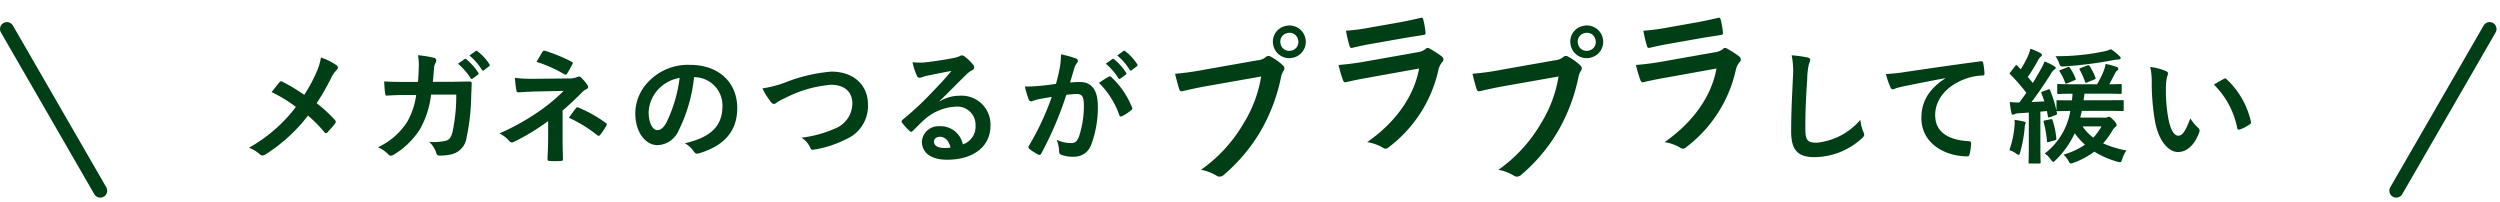 <svg xmlns="http://www.w3.org/2000/svg" width="361.46" height="29.192"><defs><clipPath id="a"><path transform="translate(595.718 3094.835)" fill="#fff" d="M0 0h16v26H0z"/></clipPath></defs><g transform="translate(-250.258 -3091.643)" clip-path="url(#a)"><path fill="none" stroke="#003f16" stroke-linecap="round" stroke-width="2" d="m610.218 3095.835-13.5 23.383"/></g><path d="M43.988 13.715a26.822 26.822 0 0 0-3.132-1.89.512.512 0 0 0-.216-.072.25.25 0 0 0-.18.09c-.234.252-.666.81-1.188 1.476a19.747 19.747 0 0 1 3.51 2.142 21.989 21.989 0 0 1-6.786 5.9 5.243 5.243 0 0 1 1.62.99.5.5 0 0 0 .342.126.82.82 0 0 0 .414-.144 23.626 23.626 0 0 0 6.156-5.616 18.4 18.4 0 0 1 2.36 2.376c.09.108.162.162.252.162a.278.278 0 0 0 .216-.126c.378-.414.738-.81 1.1-1.278a.48.48 0 0 0 .09-.234.389.389 0 0 0-.108-.252 20.918 20.918 0 0 0-2.65-2.444 35.353 35.353 0 0 0 2.052-3.564 3.933 3.933 0 0 1 .81-1.206.531.531 0 0 0 .2-.4.376.376 0 0 0-.18-.306 8.8 8.8 0 0 0-2.268-1.134 8.374 8.374 0 0 1-.684 2.214 21.316 21.316 0 0 1-1.73 3.19Zm14.544-1.872c-1.044 0-1.854 0-2.988-.072.036.666.072 1.314.144 1.746.018.216.09.324.27.306.846-.054 1.71-.09 2.592-.09h1.62a10.488 10.488 0 0 1-1.3 3.888 10.021 10.021 0 0 1-4.222 3.672 4.591 4.591 0 0 1 1.512 1.044.462.462 0 0 0 .342.18.82.82 0 0 0 .414-.144 11.6 11.6 0 0 0 3.816-3.708 13.392 13.392 0 0 0 1.6-4.986h3.636a25.211 25.211 0 0 1-.54 5.4c-.216.81-.45 1.1-.936 1.26a7.347 7.347 0 0 1-2.448.162 3.767 3.767 0 0 1 1.044 1.638.438.438 0 0 0 .432.36 7.608 7.608 0 0 0 1.818-.2 2.869 2.869 0 0 0 2.124-2.43 30.683 30.683 0 0 0 .666-5.922c.036-.954.072-1.674.072-1.908 0-.2-.09-.252-.378-.252-.828 0-1.674.036-2.5.036h-2.734c.09-.882.108-1.314.162-1.89a1.677 1.677 0 0 1 .234-.846.807.807 0 0 0 .09-.342.372.372 0 0 0-.306-.378 14.1 14.1 0 0 0-2.34-.378 6.921 6.921 0 0 1 .126 1.422 33.673 33.673 0 0 1-.126 2.43Zm7.686-2.628a8.931 8.931 0 0 1 1.818 2.088.188.188 0 0 0 .306.054l.756-.558a.182.182 0 0 0 .054-.288 8.285 8.285 0 0 0-1.71-1.926c-.108-.09-.18-.108-.27-.036Zm1.656-1.188a8.515 8.515 0 0 1 1.8 2.07.185.185 0 0 0 .306.054l.72-.558a.208.208 0 0 0 .054-.324 7.517 7.517 0 0 0-1.71-1.854c-.108-.09-.162-.108-.27-.036Zm13.468 7.956a43.755 43.755 0 0 0 2.844-2.664 1.921 1.921 0 0 1 .576-.414q.27-.108.27-.324a.574.574 0 0 0-.108-.306 7.041 7.041 0 0 0-.9-1.062.4.4 0 0 0-.306-.144.6.6 0 0 0-.27.072 2.909 2.909 0 0 1-1.278.2l-5.22.054a17.529 17.529 0 0 1-2.5-.144 15.755 15.755 0 0 0 .2 1.764c.036.234.108.342.306.342.738-.054 1.4-.09 2.376-.126l4.158-.09a24.992 24.992 0 0 1-3.492 2.916 34.146 34.146 0 0 1-5.8 3.24 4.2 4.2 0 0 1 1.44 1.1.49.49 0 0 0 .36.2.73.73 0 0 0 .306-.09 31.142 31.142 0 0 0 4.95-3.006v2.322c0 1.494-.09 2.7-.09 3.2 0 .18.126.252.342.252a11.107 11.107 0 0 0 1.548 0c.216 0 .342-.072.342-.234 0-.45-.054-1.638-.054-3.24Zm-3.78-7.038a18.524 18.524 0 0 1 4.014 1.782.335.335 0 0 0 .2.072c.09 0 .162-.054.234-.18a15.146 15.146 0 0 0 .738-1.332.291.291 0 0 0 .072-.18c0-.072-.072-.126-.2-.2a24.523 24.523 0 0 0-3.816-1.566c-.18-.054-.27 0-.378.162-.18.272-.504.866-.864 1.442Zm4.7 8.082a19.985 19.985 0 0 1 4.05 2.484.541.541 0 0 0 .252.126.308.308 0 0 0 .214-.144 10.283 10.283 0 0 0 .882-1.3.429.429 0 0 0 .072-.216c0-.09-.054-.144-.162-.216a19.162 19.162 0 0 0-3.924-2.2c-.18-.072-.234-.09-.36.072-.234.278-.63.818-1.026 1.394Zm18.162-5.868a4.089 4.089 0 0 1 4.032 4.176c0 3.4-2.394 4.662-5.436 5.382a3.818 3.818 0 0 1 1.258 1.134c.234.36.4.432.774.324 3.654-1.1 5.544-3.2 5.544-6.552 0-3.582-2.538-6.246-6.858-6.246a7.877 7.877 0 0 0-5.85 2.3 6.632 6.632 0 0 0-2.034 4.68c0 2.934 1.6 4.626 3.186 4.626a3.419 3.419 0 0 0 3.06-2.07 22.539 22.539 0 0 0 2.25-7.758Zm-2.16.108a20.566 20.566 0 0 1-1.908 6.444c-.486.864-.882 1.1-1.35 1.1-.558 0-1.224-.918-1.224-2.574a5.183 5.183 0 0 1 1.4-3.33 5.421 5.421 0 0 1 3.08-1.64Zm11.97 1.512a10.465 10.465 0 0 0 1.154 1.872c.2.27.342.378.522.378.09 0 .234-.054.486-.27a11.458 11.458 0 0 1 1.242-.648 17.567 17.567 0 0 1 6.5-1.854c2 0 3.1 1.044 3.1 2.736a3.927 3.927 0 0 1-2.484 3.582 16.909 16.909 0 0 1-4.878 1.332 3.34 3.34 0 0 1 1.26 1.422c.126.342.27.36.63.288a15.315 15.315 0 0 0 4.562-1.494 5.222 5.222 0 0 0 3.168-5c0-2.826-2.07-4.77-5.292-4.77a23.343 23.343 0 0 0-6.48 1.494 15.969 15.969 0 0 1-3.492.932Zm25.63 1.814c1.368-1.314 2.574-2.574 3.888-3.852a2.9 2.9 0 0 1 .792-.576.476.476 0 0 0 .306-.432.625.625 0 0 0-.2-.432 6.811 6.811 0 0 0-1.206-1.152.642.642 0 0 0-.414-.144.93.93 0 0 0-.342.144 4.776 4.776 0 0 1-.99.27c-1.4.27-2.988.5-4.086.612a8.675 8.675 0 0 1-1.674-.036 8.619 8.619 0 0 0 .63 1.944.409.409 0 0 0 .4.306 1.32 1.32 0 0 0 .36-.09 5.541 5.541 0 0 1 .756-.216c1.116-.234 2.394-.486 3.474-.684-.828 1.026-1.674 1.926-2.79 3.078a43.328 43.328 0 0 1-4.266 3.978c-.144.144-.2.27-.09.414a8.1 8.1 0 0 0 1.062 1.17.442.442 0 0 0 .27.162c.09 0 .18-.072.306-.2.54-.54 1.044-1.062 1.566-1.53a7.328 7.328 0 0 1 4.608-1.908 2.628 2.628 0 0 1 2.824 2.724 2.711 2.711 0 0 1-1.836 2.736 3.276 3.276 0 0 0-3.384-2.628 2.389 2.389 0 0 0-2.538 2.2c-.002 1.67 1.368 2.642 3.636 2.642 3.852 0 6.282-1.926 6.282-4.932a4.177 4.177 0 0 0-4.464-4.32 5.417 5.417 0 0 0-2.862.81Zm1.566 6.732a3.941 3.941 0 0 1-.828.072c-1.08 0-1.566-.378-1.566-.936 0-.378.342-.684.864-.684.756.004 1.296.562 1.53 1.552Zm22.446-12.114a8.931 8.931 0 0 1 1.818 2.088.188.188 0 0 0 .306.054l.756-.558a.182.182 0 0 0 .054-.288 8.284 8.284 0 0 0-1.71-1.926c-.108-.09-.18-.108-.27-.036Zm1.656-1.188a8.515 8.515 0 0 1 1.8 2.07.185.185 0 0 0 .306.054l.72-.558a.208.208 0 0 0 .054-.324 7.517 7.517 0 0 0-1.71-1.854c-.108-.09-.162-.108-.27-.036Zm-8.856 4.1c-.7.108-1.368.2-2.124.27a26.26 26.26 0 0 1-2.376.126 16.446 16.446 0 0 0 .558 1.854.394.394 0 0 0 .576.234 5.289 5.289 0 0 1 .99-.288c.486-.09 1.062-.2 1.764-.306a37.955 37.955 0 0 1-3.294 7.056.335.335 0 0 0-.072.2.37.37 0 0 0 .144.27 8.185 8.185 0 0 0 1.246.798.3.3 0 0 0 .468-.162 49.711 49.711 0 0 0 3.618-8.46 11.923 11.923 0 0 1 1.508-.122c.792 0 1.026.4 1.026 1.656a13.9 13.9 0 0 1-.7 4.482c-.288.738-.558.954-1.152.954a4.79 4.79 0 0 1-2.068-.472 5.144 5.144 0 0 1 .342 1.674.481.481 0 0 0 .324.5 4.77 4.77 0 0 0 1.872.27 2.577 2.577 0 0 0 2.43-1.692 15.336 15.336 0 0 0 .972-5.634c0-2.3-.9-3.474-2.574-3.474a13.755 13.755 0 0 0-1.44.072c.234-.756.414-1.422.648-2.16a2.278 2.278 0 0 1 .36-.684.375.375 0 0 0 .126-.27.379.379 0 0 0-.288-.36 13.174 13.174 0 0 0-2.16-.594 12.252 12.252 0 0 1-.18 2c-.132.614-.256 1.244-.544 2.27Zm6.21-.144a12.185 12.185 0 0 1 2.952 4.67c.054.216.234.234.414.144a7.346 7.346 0 0 0 1.35-.9.258.258 0 0 0 .072-.36 12.046 12.046 0 0 0-2.986-4.374c-.126-.126-.216-.162-.342-.09a15.264 15.264 0 0 0-1.458.918Zm100.158-4a11.967 11.967 0 0 1 .18 3.294c-.09 2.16-.252 4.752-.252 7.776 0 2.754 1.08 3.672 3.384 3.672a10.284 10.284 0 0 0 6.822-2.7c.288-.252.36-.4.36-.558a1.183 1.183 0 0 0-.144-.432 6.258 6.258 0 0 1-.414-1.71 9.492 9.492 0 0 1-6.3 3.312c-1.44 0-1.656-.414-1.656-2.232 0-2.358.09-4.194.27-6.966a10.79 10.79 0 0 1 .252-2.2 1.746 1.746 0 0 0 .18-.594c0-.18-.126-.27-.432-.342a18.617 18.617 0 0 0-2.25-.306Zm22.212 3.348c-2.178 1.434-3.456 3.166-3.456 5.718 0 3.744 3.474 5.562 6.642 5.562.216 0 .288-.108.342-.378a6.4 6.4 0 0 0 .2-1.548c0-.2-.108-.27-.4-.27-3.132-.2-4.788-1.458-4.788-3.78 0-2.16 1.53-4.266 4.59-5.31a8.031 8.031 0 0 1 2.2-.4c.234 0 .342-.054.342-.27a10.284 10.284 0 0 0-.2-1.584c-.018-.126-.108-.234-.378-.2-4.644.612-8.6 1.206-10.818 1.53a24.832 24.832 0 0 1-2.862.306 12.543 12.543 0 0 0 .666 1.944.421.421 0 0 0 .342.27 1.051 1.051 0 0 0 .4-.144c.27-.09.45-.126 1.134-.288 1.926-.4 3.852-.774 6.048-1.188Zm19.512 5.67c.09-.306.162-.63.234-.972h3.474c1.692 0 2.286.036 2.394.036.162 0 .18-.018.18-.216v-1.17c0-.2-.018-.2-.18-.2-.108 0-.7.018-2.394.018h-3.222c.054-.306.09-.63.126-.954h2.826c1.656 0 2.232.036 2.358.036.18 0 .2-.018.2-.216v-1.012c0-.18-.018-.2-.2-.2-.108 0-.522.036-1.6.036.342-.612.576-1.08.864-1.638a.913.913 0 0 1 .288-.342.363.363 0 0 0 .162-.27.321.321 0 0 0-.234-.252 10.223 10.223 0 0 0-1.6-.432 5.978 5.978 0 0 1-.27.972 14.141 14.141 0 0 1-.972 1.962h-3.24c-1.656 0-2.214-.036-2.322-.036-.18 0-.2.018-.2.2v1.026c0 .2.018.216.2.216.09 0 .612-.036 2.016-.036-.018.324-.054.648-.09.954-1.386 0-1.944-.018-2.034-.018-.18 0-.2 0-.2.2v1.17c0 .2.018.216.2.216.09 0 .576-.018 1.8-.036a9.733 9.733 0 0 1-3.694 6.154 3.249 3.249 0 0 1 .864.864c.18.234.252.342.36.342.09 0 .18-.09.36-.252a13.079 13.079 0 0 0 2.754-3.888 9.254 9.254 0 0 0 1.476 1.656 10.352 10.352 0 0 1-3.114 1.44 3.129 3.129 0 0 1 .7.864c.162.288.234.414.4.414a1.891 1.891 0 0 0 .432-.126 11.334 11.334 0 0 0 2.932-1.584 12.906 12.906 0 0 0 3.276 1.44c.558.144.594.162.774-.4a4.177 4.177 0 0 1 .594-1.206 15.18 15.18 0 0 1-3.366-1.026 11.772 11.772 0 0 0 1.314-1.818 1.807 1.807 0 0 1 .5-.594.3.3 0 0 0 .144-.252 1.352 1.352 0 0 0-.45-.684c-.378-.4-.54-.5-.666-.5a.41.41 0 0 0-.2.054.777.777 0 0 1-.4.072Zm3.078 1.278a8.939 8.939 0 0 1-1.188 1.62 6.306 6.306 0 0 1-1.548-1.62Zm-8.532-5.04c-.2.072-.216.108-.144.288.144.378.288.738.414 1.134-.63.036-1.242.072-1.854.09a53.288 53.288 0 0 0 2.754-4.014 2.123 2.123 0 0 1 .558-.684c.144-.072.18-.144.18-.234 0-.108-.108-.18-.216-.252a9.215 9.215 0 0 0-1.4-.684 7.1 7.1 0 0 1-.576 1.206c-.342.612-.72 1.26-1.116 1.908a31.446 31.446 0 0 0-.738-.864 21.616 21.616 0 0 0 1.44-2.322 1.784 1.784 0 0 1 .45-.612.291.291 0 0 0 .162-.252c0-.09-.054-.18-.216-.27a9.634 9.634 0 0 0-1.44-.63c-.09.342-.18.594-.27.846a15.137 15.137 0 0 1-1.134 2.124l-.486-.5c-.054-.072-.108-.108-.144-.108-.054 0-.108.054-.18.144l-.648.846c-.09.108-.144.162-.144.216s.036.09.108.162a26.651 26.651 0 0 1 2.3 2.646c-.324.468-.666.936-1.008 1.4a11.916 11.916 0 0 1-1.386-.072 12.735 12.735 0 0 0 .234 1.548c.036.18.108.288.18.288a.469.469 0 0 0 .27-.072 1.825 1.825 0 0 1 .72-.144c.45-.018.9-.054 1.35-.09v4.816c0 1.638-.036 2.25-.036 2.34 0 .2.018.216.216.216h1.314c.2 0 .216-.018.216-.216 0-.09-.036-.7-.036-2.34v-4.95l.936-.09c.054.234.108.486.144.738.036.216.072.234.306.144l.792-.288c.216-.072.252-.126.216-.306a18.336 18.336 0 0 0-.99-3.294c-.072-.18-.09-.18-.324-.09Zm9.9-6.138a4.07 4.07 0 0 1-.972.324 32.7 32.7 0 0 1-7.056.7 3.926 3.926 0 0 1 .522.99c.18.54.234.522.792.486a59.016 59.016 0 0 0 6.948-.882 5.418 5.418 0 0 1 .792-.108c.234 0 .378-.09.378-.216 0-.108-.09-.2-.2-.306a8.068 8.068 0 0 0-1.204-.976Zm-14.688 14.61a3.26 3.26 0 0 1 .936.468.95.95 0 0 0 .4.216c.108 0 .162-.126.234-.414a19.708 19.708 0 0 0 .63-3.384 2.62 2.62 0 0 1 .072-.558.949.949 0 0 0 .09-.27c0-.09-.09-.144-.288-.2-.27-.054-.918-.2-1.332-.234a5.048 5.048 0 0 1-.018 1.062 13.981 13.981 0 0 1-.724 3.314Zm5.166-4.3c-.216.036-.252.072-.2.288a16.16 16.16 0 0 1 .468 2.7c.018.2.054.2.306.126l.828-.234c.216-.054.234-.126.216-.324a11.933 11.933 0 0 0-.54-2.574c-.054-.18-.108-.18-.324-.144Zm7.092-5.9c.216-.09.234-.144.18-.306a8.24 8.24 0 0 0-.828-1.638c-.09-.144-.144-.18-.414-.072l-.792.306c-.252.09-.324.144-.252.27a10.731 10.731 0 0 1 .774 1.728c.072.216.108.216.342.108Zm-4.842-1.4c-.234.09-.252.108-.126.27a7.714 7.714 0 0 1 .756 1.548c.072.2.126.2.36.108l.972-.414c.234-.09.252-.126.18-.306a7.263 7.263 0 0 0-.81-1.512c-.108-.144-.144-.162-.378-.072Zm12.946-.424a9.649 9.649 0 0 1 .216 2.358 32.633 32.633 0 0 0 .432 5.238c.486 3.042 1.962 4.7 3.366 4.7 1.26 0 2.376-.972 3.06-2.808a.551.551 0 0 0-.126-.666 6.881 6.881 0 0 1-1.152-1.386c-.7 1.872-1.152 2.5-1.728 2.5-.756 0-1.224-1.224-1.476-2.646a22.67 22.67 0 0 1-.324-4.1 8.088 8.088 0 0 1 .162-1.764 1.567 1.567 0 0 0 .144-.5c0-.126-.126-.252-.288-.324a7.791 7.791 0 0 0-2.286-.602Zm9.216 2.556a12.128 12.128 0 0 1 3.366 6.282c.036.216.162.27.378.2a6.109 6.109 0 0 0 1.4-.72c.144-.09.252-.162.2-.4a11.9 11.9 0 0 0-3.528-6.156.277.277 0 0 0-.2-.108.534.534 0 0 0-.2.072 19.45 19.45 0 0 0-1.42.83Zm-94.76-1.18a18.523 18.523 0 0 1-2.57 6.822 21.267 21.267 0 0 1-6.13 6.67 6.543 6.543 0 0 1 2.226.836.772.772 0 0 0 .584.142 1.065 1.065 0 0 0 .55-.3 24.676 24.676 0 0 0 5.244-6.243 25.913 25.913 0 0 0 2.96-7.785 2.649 2.649 0 0 1 .349-.933.6.6 0 0 0 .144-.45.75.75 0 0 0-.25-.403 8.11 8.11 0 0 0-1.742-1.234.515.515 0 0 0-.395-.087.7.7 0 0 0-.346.195 2.1 2.1 0 0 1-1.153.427l-7.736 1.367a38.51 38.51 0 0 1-4.188.583c.155.621.44 1.733.584 2.154.097.296.21.432.488.36.924-.207 2.148-.49 3.557-.74Zm3.666-7.333a2.32 2.32 0 0 0-1.93 2.736 2.349 2.349 0 0 0 2.75 1.905 2.349 2.349 0 0 0 1.93-2.732 2.349 2.349 0 0 0-2.75-1.91Zm.184 1.04A1.26 1.26 0 0 1 230.7 5.82a1.26 1.26 0 0 1-1.054 1.507 1.26 1.26 0 0 1-1.507-1.055 1.26 1.26 0 0 1 1.055-1.502Zm16.52.791c1.321-.234 2.347-.37 3.06-.496.33-.036.383-.135.318-.503a11.173 11.173 0 0 0-.299-1.69c-.042-.239-.126-.336-.321-.301-.838.193-1.975.46-3.383.71l-3.903.689a30.318 30.318 0 0 1-3.58.476 19.18 19.18 0 0 0 .475 2.06c.083.344.171.462.388.424a44.648 44.648 0 0 1 2.954-.611Zm2.466 4.35c-.821 4.458-3.826 8.07-7.505 10.645a6.45 6.45 0 0 1 2.214.77.718.718 0 0 0 .519.175 1.057 1.057 0 0 0 .406-.228 19.235 19.235 0 0 0 7.154-11.139 2.52 2.52 0 0 1 .557-1.149.531.531 0 0 0 .165-.454.648.648 0 0 0-.297-.416 12.988 12.988 0 0 0-1.689-1.087.566.566 0 0 0-.352-.095.473.473 0 0 0-.259.18 2.42 2.42 0 0 1-1.106.441l-7.433 1.313a38.944 38.944 0 0 1-4.018.531 16.681 16.681 0 0 0 .625 2.147c.093.274.203.389.398.354a55.085 55.085 0 0 1 3.235-.66Zm-65.836 1.152a18.523 18.523 0 0 1-2.57 6.822 21.267 21.267 0 0 1-6.13 6.67 6.543 6.543 0 0 1 2.226.836.772.772 0 0 0 .584.142 1.065 1.065 0 0 0 .55-.3 24.676 24.676 0 0 0 5.244-6.243 25.913 25.913 0 0 0 2.96-7.785 2.649 2.649 0 0 1 .349-.933.6.6 0 0 0 .144-.45.75.75 0 0 0-.25-.403 8.11 8.11 0 0 0-1.742-1.234.515.515 0 0 0-.395-.087.7.7 0 0 0-.346.195 2.1 2.1 0 0 1-1.153.427l-7.736 1.367a38.51 38.51 0 0 1-4.188.583c.155.621.44 1.733.584 2.154.097.296.21.432.488.36.924-.207 2.148-.49 3.557-.74Zm3.666-7.333a2.32 2.32 0 0 0-1.93 2.736 2.349 2.349 0 0 0 2.75 1.905 2.349 2.349 0 0 0 1.93-2.732 2.349 2.349 0 0 0-2.75-1.91Zm.184 1.04A1.26 1.26 0 0 1 187.7 5.82a1.26 1.26 0 0 1-1.054 1.507 1.26 1.26 0 0 1-1.507-1.055 1.26 1.26 0 0 1 1.055-1.502Zm16.52.791c1.321-.234 2.347-.37 3.06-.496.33-.036.383-.135.318-.503a11.173 11.173 0 0 0-.299-1.69c-.042-.239-.126-.336-.321-.301-.838.193-1.975.46-3.383.71l-3.903.689a30.318 30.318 0 0 1-3.58.476 19.18 19.18 0 0 0 .475 2.06c.083.344.171.462.388.424a44.648 44.648 0 0 1 2.954-.611Zm2.466 4.35c-.821 4.458-3.826 8.07-7.505 10.645a6.45 6.45 0 0 1 2.214.77.718.718 0 0 0 .519.175 1.057 1.057 0 0 0 .406-.228 19.235 19.235 0 0 0 7.154-11.139 2.52 2.52 0 0 1 .557-1.149.531.531 0 0 0 .165-.454.648.648 0 0 0-.297-.416 12.988 12.988 0 0 0-1.689-1.087.566.566 0 0 0-.352-.095.473.473 0 0 0-.259.18 2.42 2.42 0 0 1-1.106.441l-7.433 1.313a38.944 38.944 0 0 1-4.018.531 16.681 16.681 0 0 0 .625 2.147c.093.274.203.389.398.354a55.085 55.085 0 0 1 3.235-.66Z" fill="#003f16"/><g transform="translate(-595.718 -3091.643)" clip-path="url(#a)"><path fill="none" stroke="#003f16" stroke-linecap="round" stroke-width="2" d="m596.718 3095.835 13.5 23.383"/></g></svg>
